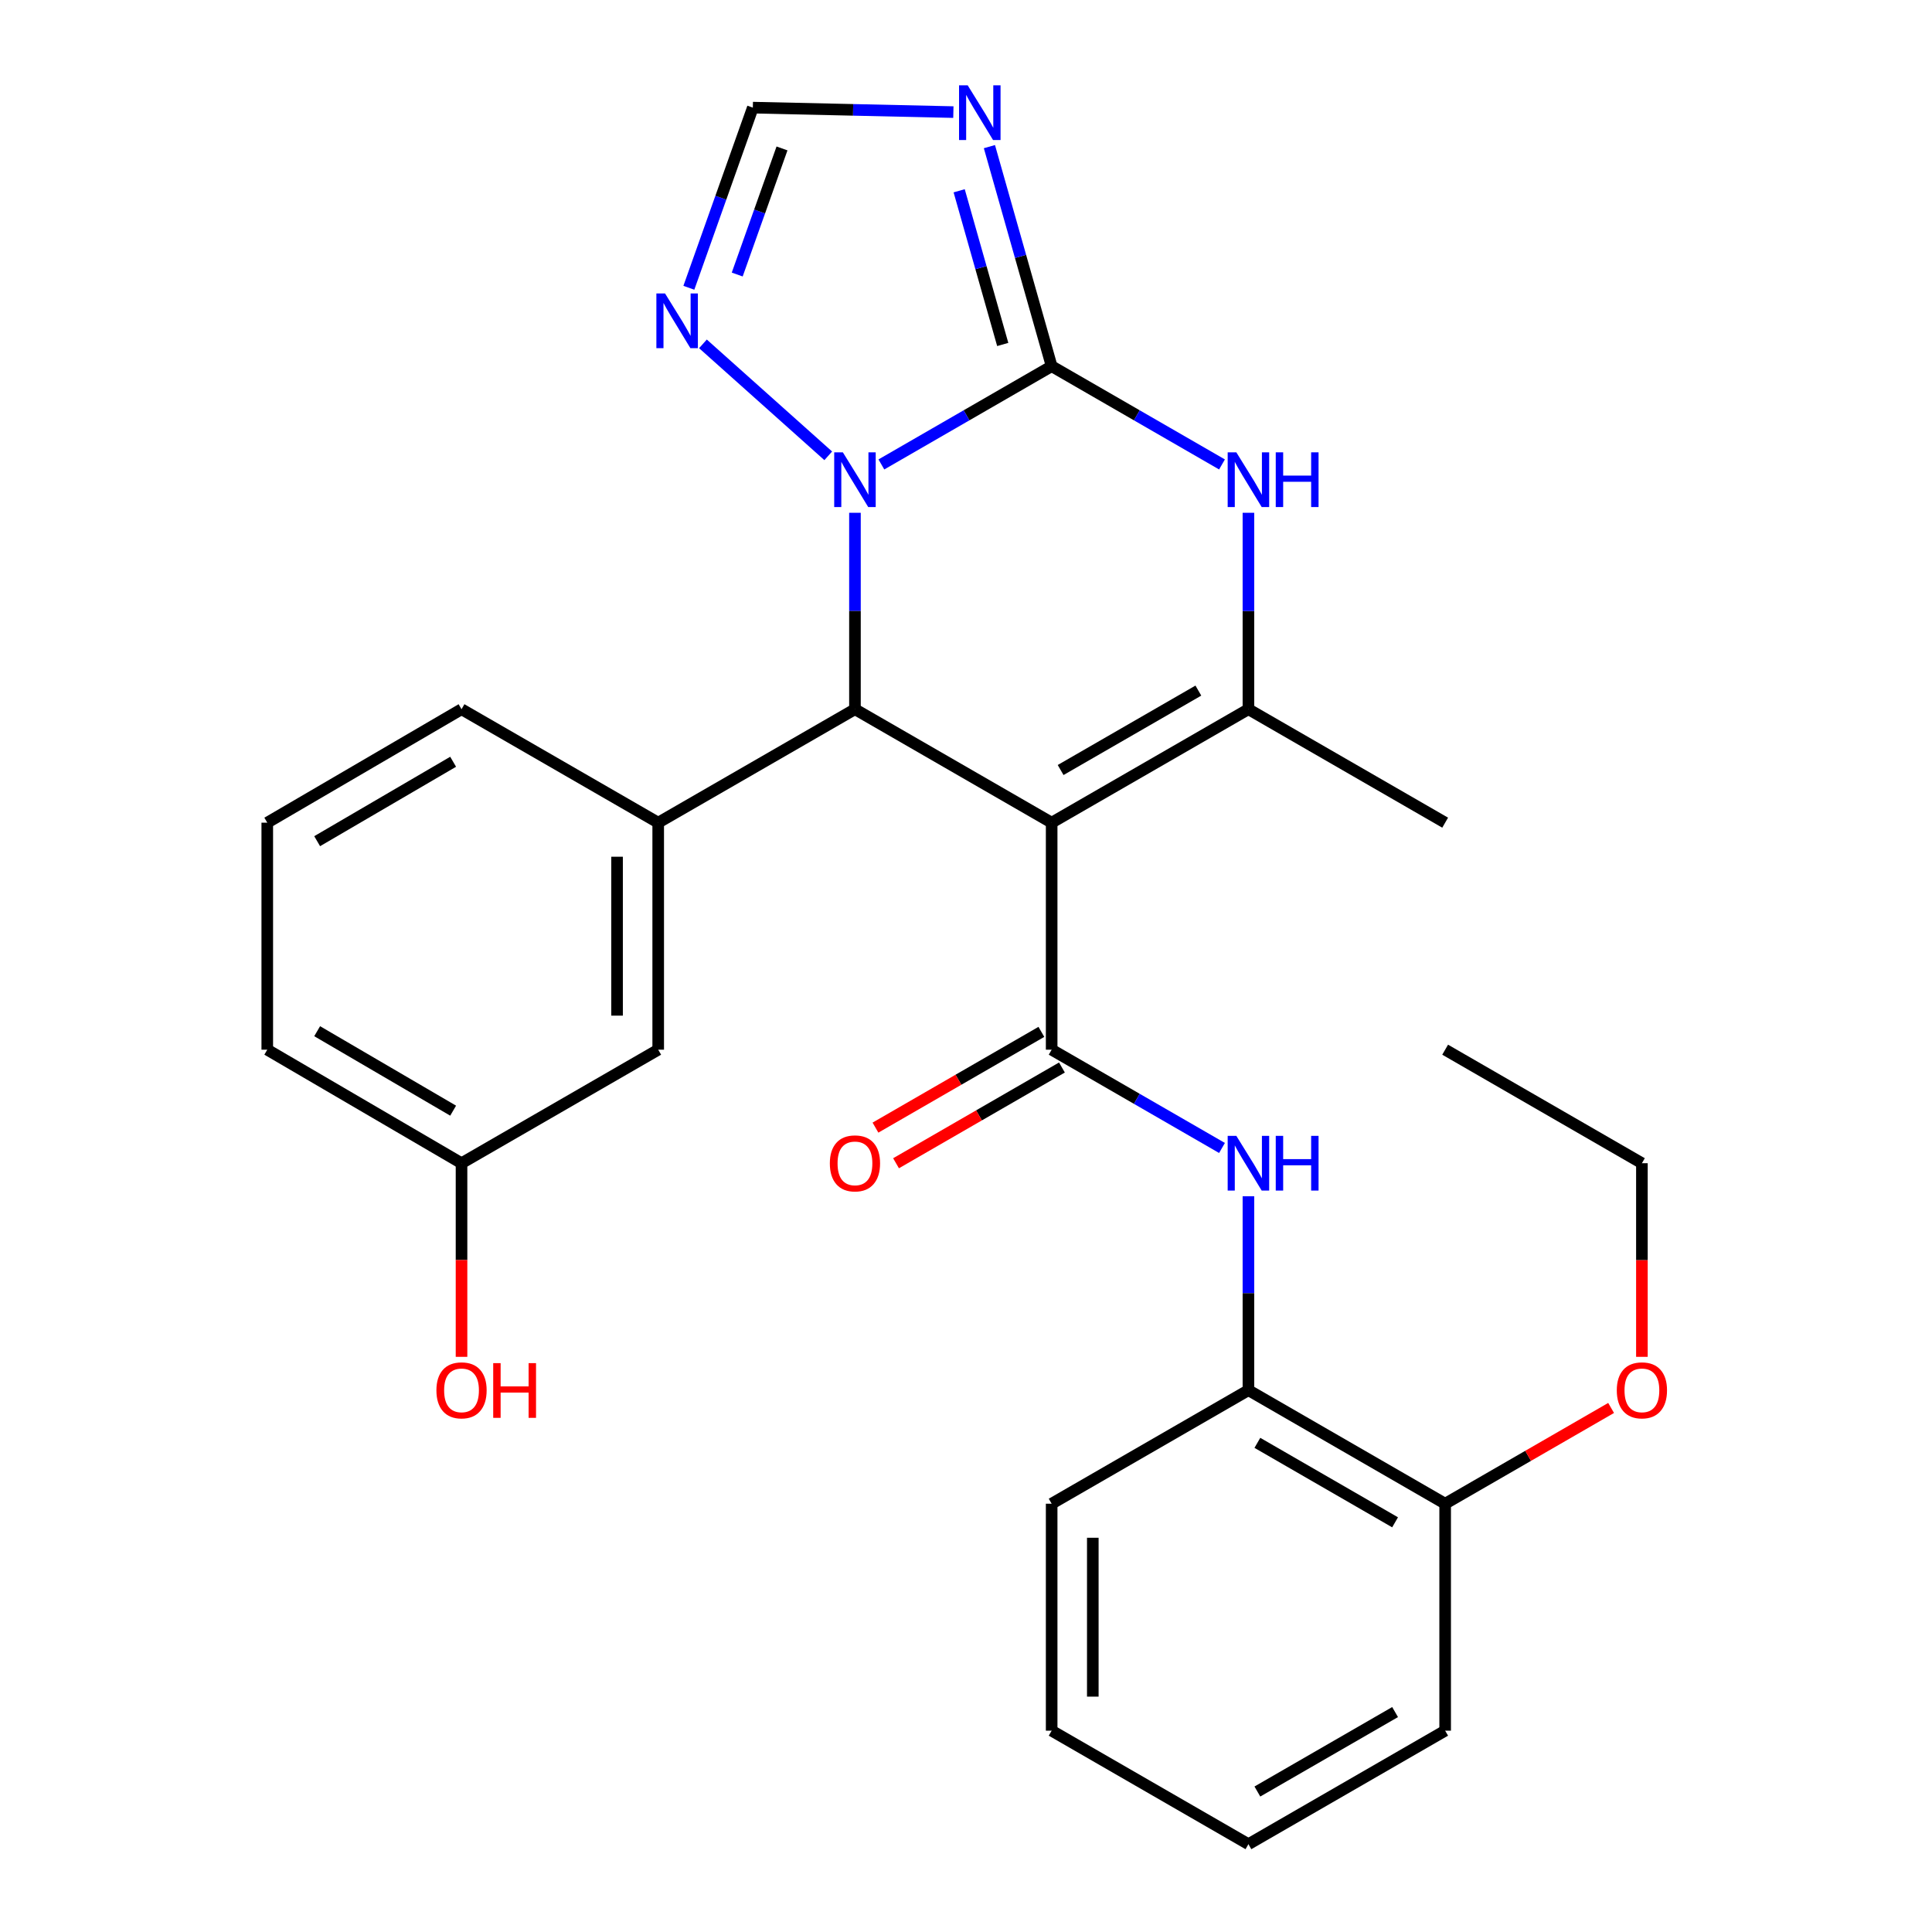 <?xml version='1.0' encoding='iso-8859-1'?>
<svg version='1.1' baseProfile='full'
              xmlns='http://www.w3.org/2000/svg'
                      xmlns:rdkit='http://www.rdkit.org/xml'
                      xmlns:xlink='http://www.w3.org/1999/xlink'
                  xml:space='preserve'
width='1000px' height='1000px' viewBox='0 0 1000 1000'>
<!-- END OF HEADER -->
<rect style='opacity:1.0;fill:#FFFFFF;stroke:none' width='1000' height='1000' x='0' y='0'> </rect>
<path class='bond-2' d='M 544.336,425.816 L 442.523,367.09' style='fill:none;fill-rule:evenodd;stroke:#000000;stroke-width:6px;stroke-linecap:butt;stroke-linejoin:miter;stroke-opacity:1' />
<path class='bond-3' d='M 544.336,425.816 L 544.336,543.317' style='fill:none;fill-rule:evenodd;stroke:#000000;stroke-width:6px;stroke-linecap:butt;stroke-linejoin:miter;stroke-opacity:1' />
<path class='bond-4' d='M 544.336,425.816 L 646.185,367.09' style='fill:none;fill-rule:evenodd;stroke:#000000;stroke-width:6px;stroke-linecap:butt;stroke-linejoin:miter;stroke-opacity:1' />
<path class='bond-4' d='M 548.976,398.559 L 620.27,357.451' style='fill:none;fill-rule:evenodd;stroke:#000000;stroke-width:6px;stroke-linecap:butt;stroke-linejoin:miter;stroke-opacity:1' />
<path class='bond-0' d='M 544.336,189.537 L 588.421,214.967' style='fill:none;fill-rule:evenodd;stroke:#000000;stroke-width:6px;stroke-linecap:butt;stroke-linejoin:miter;stroke-opacity:1' />
<path class='bond-0' d='M 588.421,214.967 L 632.505,240.397' style='fill:none;fill-rule:evenodd;stroke:#0000FF;stroke-width:6px;stroke-linecap:butt;stroke-linejoin:miter;stroke-opacity:1' />
<path class='bond-6' d='M 544.336,189.537 L 528.229,132.716' style='fill:none;fill-rule:evenodd;stroke:#000000;stroke-width:6px;stroke-linecap:butt;stroke-linejoin:miter;stroke-opacity:1' />
<path class='bond-6' d='M 528.229,132.716 L 512.121,75.895' style='fill:none;fill-rule:evenodd;stroke:#0000FF;stroke-width:6px;stroke-linecap:butt;stroke-linejoin:miter;stroke-opacity:1' />
<path class='bond-6' d='M 519.016,178.299 L 507.741,138.524' style='fill:none;fill-rule:evenodd;stroke:#000000;stroke-width:6px;stroke-linecap:butt;stroke-linejoin:miter;stroke-opacity:1' />
<path class='bond-6' d='M 507.741,138.524 L 496.466,98.749' style='fill:none;fill-rule:evenodd;stroke:#0000FF;stroke-width:6px;stroke-linecap:butt;stroke-linejoin:miter;stroke-opacity:1' />
<path class='bond-28' d='M 544.336,189.537 L 500.269,214.966' style='fill:none;fill-rule:evenodd;stroke:#000000;stroke-width:6px;stroke-linecap:butt;stroke-linejoin:miter;stroke-opacity:1' />
<path class='bond-28' d='M 500.269,214.966 L 456.201,240.395' style='fill:none;fill-rule:evenodd;stroke:#0000FF;stroke-width:6px;stroke-linecap:butt;stroke-linejoin:miter;stroke-opacity:1' />
<path class='bond-1' d='M 442.523,265.418 L 442.523,316.254' style='fill:none;fill-rule:evenodd;stroke:#0000FF;stroke-width:6px;stroke-linecap:butt;stroke-linejoin:miter;stroke-opacity:1' />
<path class='bond-1' d='M 442.523,316.254 L 442.523,367.09' style='fill:none;fill-rule:evenodd;stroke:#000000;stroke-width:6px;stroke-linecap:butt;stroke-linejoin:miter;stroke-opacity:1' />
<path class='bond-7' d='M 428.697,235.933 L 363.844,177.982' style='fill:none;fill-rule:evenodd;stroke:#0000FF;stroke-width:6px;stroke-linecap:butt;stroke-linejoin:miter;stroke-opacity:1' />
<path class='bond-8' d='M 442.523,367.09 L 340.686,425.816' style='fill:none;fill-rule:evenodd;stroke:#000000;stroke-width:6px;stroke-linecap:butt;stroke-linejoin:miter;stroke-opacity:1' />
<path class='bond-9' d='M 544.336,543.317 L 588.421,568.752' style='fill:none;fill-rule:evenodd;stroke:#000000;stroke-width:6px;stroke-linecap:butt;stroke-linejoin:miter;stroke-opacity:1' />
<path class='bond-9' d='M 588.421,568.752 L 632.505,594.187' style='fill:none;fill-rule:evenodd;stroke:#0000FF;stroke-width:6px;stroke-linecap:butt;stroke-linejoin:miter;stroke-opacity:1' />
<path class='bond-12' d='M 539.014,534.095 L 496.076,558.877' style='fill:none;fill-rule:evenodd;stroke:#000000;stroke-width:6px;stroke-linecap:butt;stroke-linejoin:miter;stroke-opacity:1' />
<path class='bond-12' d='M 496.076,558.877 L 453.139,583.658' style='fill:none;fill-rule:evenodd;stroke:#FF0000;stroke-width:6px;stroke-linecap:butt;stroke-linejoin:miter;stroke-opacity:1' />
<path class='bond-12' d='M 549.658,552.539 L 506.721,577.32' style='fill:none;fill-rule:evenodd;stroke:#000000;stroke-width:6px;stroke-linecap:butt;stroke-linejoin:miter;stroke-opacity:1' />
<path class='bond-12' d='M 506.721,577.32 L 463.784,602.102' style='fill:none;fill-rule:evenodd;stroke:#FF0000;stroke-width:6px;stroke-linecap:butt;stroke-linejoin:miter;stroke-opacity:1' />
<path class='bond-5' d='M 646.185,367.09 L 646.185,316.254' style='fill:none;fill-rule:evenodd;stroke:#000000;stroke-width:6px;stroke-linecap:butt;stroke-linejoin:miter;stroke-opacity:1' />
<path class='bond-5' d='M 646.185,316.254 L 646.185,265.418' style='fill:none;fill-rule:evenodd;stroke:#0000FF;stroke-width:6px;stroke-linecap:butt;stroke-linejoin:miter;stroke-opacity:1' />
<path class='bond-16' d='M 646.185,367.09 L 748.01,425.816' style='fill:none;fill-rule:evenodd;stroke:#000000;stroke-width:6px;stroke-linecap:butt;stroke-linejoin:miter;stroke-opacity:1' />
<path class='bond-29' d='M 493.463,58.021 L 441.564,56.866' style='fill:none;fill-rule:evenodd;stroke:#0000FF;stroke-width:6px;stroke-linecap:butt;stroke-linejoin:miter;stroke-opacity:1' />
<path class='bond-29' d='M 441.564,56.866 L 389.664,55.711' style='fill:none;fill-rule:evenodd;stroke:#000000;stroke-width:6px;stroke-linecap:butt;stroke-linejoin:miter;stroke-opacity:1' />
<path class='bond-10' d='M 356.55,148.955 L 373.107,102.333' style='fill:none;fill-rule:evenodd;stroke:#0000FF;stroke-width:6px;stroke-linecap:butt;stroke-linejoin:miter;stroke-opacity:1' />
<path class='bond-10' d='M 373.107,102.333 L 389.664,55.711' style='fill:none;fill-rule:evenodd;stroke:#000000;stroke-width:6px;stroke-linecap:butt;stroke-linejoin:miter;stroke-opacity:1' />
<path class='bond-10' d='M 381.584,142.095 L 393.174,109.459' style='fill:none;fill-rule:evenodd;stroke:#0000FF;stroke-width:6px;stroke-linecap:butt;stroke-linejoin:miter;stroke-opacity:1' />
<path class='bond-10' d='M 393.174,109.459 L 404.764,76.824' style='fill:none;fill-rule:evenodd;stroke:#000000;stroke-width:6px;stroke-linecap:butt;stroke-linejoin:miter;stroke-opacity:1' />
<path class='bond-13' d='M 340.686,425.816 L 340.686,543.317' style='fill:none;fill-rule:evenodd;stroke:#000000;stroke-width:6px;stroke-linecap:butt;stroke-linejoin:miter;stroke-opacity:1' />
<path class='bond-13' d='M 319.391,443.441 L 319.391,525.692' style='fill:none;fill-rule:evenodd;stroke:#000000;stroke-width:6px;stroke-linecap:butt;stroke-linejoin:miter;stroke-opacity:1' />
<path class='bond-17' d='M 340.686,425.816 L 238.884,367.09' style='fill:none;fill-rule:evenodd;stroke:#000000;stroke-width:6px;stroke-linecap:butt;stroke-linejoin:miter;stroke-opacity:1' />
<path class='bond-11' d='M 646.185,619.176 L 646.185,669.366' style='fill:none;fill-rule:evenodd;stroke:#0000FF;stroke-width:6px;stroke-linecap:butt;stroke-linejoin:miter;stroke-opacity:1' />
<path class='bond-11' d='M 646.185,669.366 L 646.185,719.556' style='fill:none;fill-rule:evenodd;stroke:#000000;stroke-width:6px;stroke-linecap:butt;stroke-linejoin:miter;stroke-opacity:1' />
<path class='bond-14' d='M 646.185,719.556 L 748.01,778.318' style='fill:none;fill-rule:evenodd;stroke:#000000;stroke-width:6px;stroke-linecap:butt;stroke-linejoin:miter;stroke-opacity:1' />
<path class='bond-14' d='M 650.815,746.814 L 722.092,787.948' style='fill:none;fill-rule:evenodd;stroke:#000000;stroke-width:6px;stroke-linecap:butt;stroke-linejoin:miter;stroke-opacity:1' />
<path class='bond-21' d='M 646.185,719.556 L 544.336,778.318' style='fill:none;fill-rule:evenodd;stroke:#000000;stroke-width:6px;stroke-linecap:butt;stroke-linejoin:miter;stroke-opacity:1' />
<path class='bond-15' d='M 340.686,543.317 L 238.884,602.079' style='fill:none;fill-rule:evenodd;stroke:#000000;stroke-width:6px;stroke-linecap:butt;stroke-linejoin:miter;stroke-opacity:1' />
<path class='bond-18' d='M 748.01,778.318 L 790.959,753.536' style='fill:none;fill-rule:evenodd;stroke:#000000;stroke-width:6px;stroke-linecap:butt;stroke-linejoin:miter;stroke-opacity:1' />
<path class='bond-18' d='M 790.959,753.536 L 833.908,728.753' style='fill:none;fill-rule:evenodd;stroke:#FF0000;stroke-width:6px;stroke-linecap:butt;stroke-linejoin:miter;stroke-opacity:1' />
<path class='bond-22' d='M 748.01,778.318 L 748.01,895.795' style='fill:none;fill-rule:evenodd;stroke:#000000;stroke-width:6px;stroke-linecap:butt;stroke-linejoin:miter;stroke-opacity:1' />
<path class='bond-19' d='M 238.884,602.079 L 238.884,652.189' style='fill:none;fill-rule:evenodd;stroke:#000000;stroke-width:6px;stroke-linecap:butt;stroke-linejoin:miter;stroke-opacity:1' />
<path class='bond-19' d='M 238.884,652.189 L 238.884,702.299' style='fill:none;fill-rule:evenodd;stroke:#FF0000;stroke-width:6px;stroke-linecap:butt;stroke-linejoin:miter;stroke-opacity:1' />
<path class='bond-30' d='M 238.884,602.079 L 138.337,543.317' style='fill:none;fill-rule:evenodd;stroke:#000000;stroke-width:6px;stroke-linecap:butt;stroke-linejoin:miter;stroke-opacity:1' />
<path class='bond-30' d='M 234.547,574.879 L 164.164,533.746' style='fill:none;fill-rule:evenodd;stroke:#000000;stroke-width:6px;stroke-linecap:butt;stroke-linejoin:miter;stroke-opacity:1' />
<path class='bond-20' d='M 238.884,367.09 L 138.337,425.816' style='fill:none;fill-rule:evenodd;stroke:#000000;stroke-width:6px;stroke-linecap:butt;stroke-linejoin:miter;stroke-opacity:1' />
<path class='bond-20' d='M 234.542,394.287 L 164.159,435.396' style='fill:none;fill-rule:evenodd;stroke:#000000;stroke-width:6px;stroke-linecap:butt;stroke-linejoin:miter;stroke-opacity:1' />
<path class='bond-24' d='M 849.847,702.299 L 849.847,652.189' style='fill:none;fill-rule:evenodd;stroke:#FF0000;stroke-width:6px;stroke-linecap:butt;stroke-linejoin:miter;stroke-opacity:1' />
<path class='bond-24' d='M 849.847,652.189 L 849.847,602.079' style='fill:none;fill-rule:evenodd;stroke:#000000;stroke-width:6px;stroke-linecap:butt;stroke-linejoin:miter;stroke-opacity:1' />
<path class='bond-23' d='M 138.337,425.816 L 138.337,543.317' style='fill:none;fill-rule:evenodd;stroke:#000000;stroke-width:6px;stroke-linecap:butt;stroke-linejoin:miter;stroke-opacity:1' />
<path class='bond-26' d='M 544.336,778.318 L 544.336,895.795' style='fill:none;fill-rule:evenodd;stroke:#000000;stroke-width:6px;stroke-linecap:butt;stroke-linejoin:miter;stroke-opacity:1' />
<path class='bond-26' d='M 565.631,795.94 L 565.631,878.174' style='fill:none;fill-rule:evenodd;stroke:#000000;stroke-width:6px;stroke-linecap:butt;stroke-linejoin:miter;stroke-opacity:1' />
<path class='bond-31' d='M 748.01,895.795 L 646.185,954.545' style='fill:none;fill-rule:evenodd;stroke:#000000;stroke-width:6px;stroke-linecap:butt;stroke-linejoin:miter;stroke-opacity:1' />
<path class='bond-31' d='M 722.094,886.163 L 650.816,927.288' style='fill:none;fill-rule:evenodd;stroke:#000000;stroke-width:6px;stroke-linecap:butt;stroke-linejoin:miter;stroke-opacity:1' />
<path class='bond-25' d='M 849.847,602.079 L 748.01,543.317' style='fill:none;fill-rule:evenodd;stroke:#000000;stroke-width:6px;stroke-linecap:butt;stroke-linejoin:miter;stroke-opacity:1' />
<path class='bond-27' d='M 544.336,895.795 L 646.185,954.545' style='fill:none;fill-rule:evenodd;stroke:#000000;stroke-width:6px;stroke-linecap:butt;stroke-linejoin:miter;stroke-opacity:1' />
<path  class='atom-2' d='M 436.263 234.128
L 445.543 249.128
Q 446.463 250.608, 447.943 253.288
Q 449.423 255.968, 449.503 256.128
L 449.503 234.128
L 453.263 234.128
L 453.263 262.448
L 449.383 262.448
L 439.423 246.048
Q 438.263 244.128, 437.023 241.928
Q 435.823 239.728, 435.463 239.048
L 435.463 262.448
L 431.783 262.448
L 431.783 234.128
L 436.263 234.128
' fill='#0000FF'/>
<path  class='atom-6' d='M 639.925 234.128
L 649.205 249.128
Q 650.125 250.608, 651.605 253.288
Q 653.085 255.968, 653.165 256.128
L 653.165 234.128
L 656.925 234.128
L 656.925 262.448
L 653.045 262.448
L 643.085 246.048
Q 641.925 244.128, 640.685 241.928
Q 639.485 239.728, 639.125 239.048
L 639.125 262.448
L 635.445 262.448
L 635.445 234.128
L 639.925 234.128
' fill='#0000FF'/>
<path  class='atom-6' d='M 660.325 234.128
L 664.165 234.128
L 664.165 246.168
L 678.645 246.168
L 678.645 234.128
L 682.485 234.128
L 682.485 262.448
L 678.645 262.448
L 678.645 249.368
L 664.165 249.368
L 664.165 262.448
L 660.325 262.448
L 660.325 234.128
' fill='#0000FF'/>
<path  class='atom-7' d='M 500.881 44.165
L 510.161 59.165
Q 511.081 60.645, 512.561 63.325
Q 514.041 66.005, 514.121 66.165
L 514.121 44.165
L 517.881 44.165
L 517.881 72.485
L 514.001 72.485
L 504.041 56.085
Q 502.881 54.165, 501.641 51.965
Q 500.441 49.765, 500.081 49.085
L 500.081 72.485
L 496.401 72.485
L 496.401 44.165
L 500.881 44.165
' fill='#0000FF'/>
<path  class='atom-8' d='M 344.221 151.882
L 353.501 166.882
Q 354.421 168.362, 355.901 171.042
Q 357.381 173.722, 357.461 173.882
L 357.461 151.882
L 361.221 151.882
L 361.221 180.202
L 357.341 180.202
L 347.381 163.802
Q 346.221 161.882, 344.981 159.682
Q 343.781 157.482, 343.421 156.802
L 343.421 180.202
L 339.741 180.202
L 339.741 151.882
L 344.221 151.882
' fill='#0000FF'/>
<path  class='atom-10' d='M 639.925 587.919
L 649.205 602.919
Q 650.125 604.399, 651.605 607.079
Q 653.085 609.759, 653.165 609.919
L 653.165 587.919
L 656.925 587.919
L 656.925 616.239
L 653.045 616.239
L 643.085 599.839
Q 641.925 597.919, 640.685 595.719
Q 639.485 593.519, 639.125 592.839
L 639.125 616.239
L 635.445 616.239
L 635.445 587.919
L 639.925 587.919
' fill='#0000FF'/>
<path  class='atom-10' d='M 660.325 587.919
L 664.165 587.919
L 664.165 599.959
L 678.645 599.959
L 678.645 587.919
L 682.485 587.919
L 682.485 616.239
L 678.645 616.239
L 678.645 603.159
L 664.165 603.159
L 664.165 616.239
L 660.325 616.239
L 660.325 587.919
' fill='#0000FF'/>
<path  class='atom-13' d='M 429.523 602.159
Q 429.523 595.359, 432.883 591.559
Q 436.243 587.759, 442.523 587.759
Q 448.803 587.759, 452.163 591.559
Q 455.523 595.359, 455.523 602.159
Q 455.523 609.039, 452.123 612.959
Q 448.723 616.839, 442.523 616.839
Q 436.283 616.839, 432.883 612.959
Q 429.523 609.079, 429.523 602.159
M 442.523 613.639
Q 446.843 613.639, 449.163 610.759
Q 451.523 607.839, 451.523 602.159
Q 451.523 596.599, 449.163 593.799
Q 446.843 590.959, 442.523 590.959
Q 438.203 590.959, 435.843 593.759
Q 433.523 596.559, 433.523 602.159
Q 433.523 607.879, 435.843 610.759
Q 438.203 613.639, 442.523 613.639
' fill='#FF0000'/>
<path  class='atom-19' d='M 836.847 719.636
Q 836.847 712.836, 840.207 709.036
Q 843.567 705.236, 849.847 705.236
Q 856.127 705.236, 859.487 709.036
Q 862.847 712.836, 862.847 719.636
Q 862.847 726.516, 859.447 730.436
Q 856.047 734.316, 849.847 734.316
Q 843.607 734.316, 840.207 730.436
Q 836.847 726.556, 836.847 719.636
M 849.847 731.116
Q 854.167 731.116, 856.487 728.236
Q 858.847 725.316, 858.847 719.636
Q 858.847 714.076, 856.487 711.276
Q 854.167 708.436, 849.847 708.436
Q 845.527 708.436, 843.167 711.236
Q 840.847 714.036, 840.847 719.636
Q 840.847 725.356, 843.167 728.236
Q 845.527 731.116, 849.847 731.116
' fill='#FF0000'/>
<path  class='atom-20' d='M 225.884 719.636
Q 225.884 712.836, 229.244 709.036
Q 232.604 705.236, 238.884 705.236
Q 245.164 705.236, 248.524 709.036
Q 251.884 712.836, 251.884 719.636
Q 251.884 726.516, 248.484 730.436
Q 245.084 734.316, 238.884 734.316
Q 232.644 734.316, 229.244 730.436
Q 225.884 726.556, 225.884 719.636
M 238.884 731.116
Q 243.204 731.116, 245.524 728.236
Q 247.884 725.316, 247.884 719.636
Q 247.884 714.076, 245.524 711.276
Q 243.204 708.436, 238.884 708.436
Q 234.564 708.436, 232.204 711.236
Q 229.884 714.036, 229.884 719.636
Q 229.884 725.356, 232.204 728.236
Q 234.564 731.116, 238.884 731.116
' fill='#FF0000'/>
<path  class='atom-20' d='M 255.284 705.556
L 259.124 705.556
L 259.124 717.596
L 273.604 717.596
L 273.604 705.556
L 277.444 705.556
L 277.444 733.876
L 273.604 733.876
L 273.604 720.796
L 259.124 720.796
L 259.124 733.876
L 255.284 733.876
L 255.284 705.556
' fill='#FF0000'/>
</svg>
